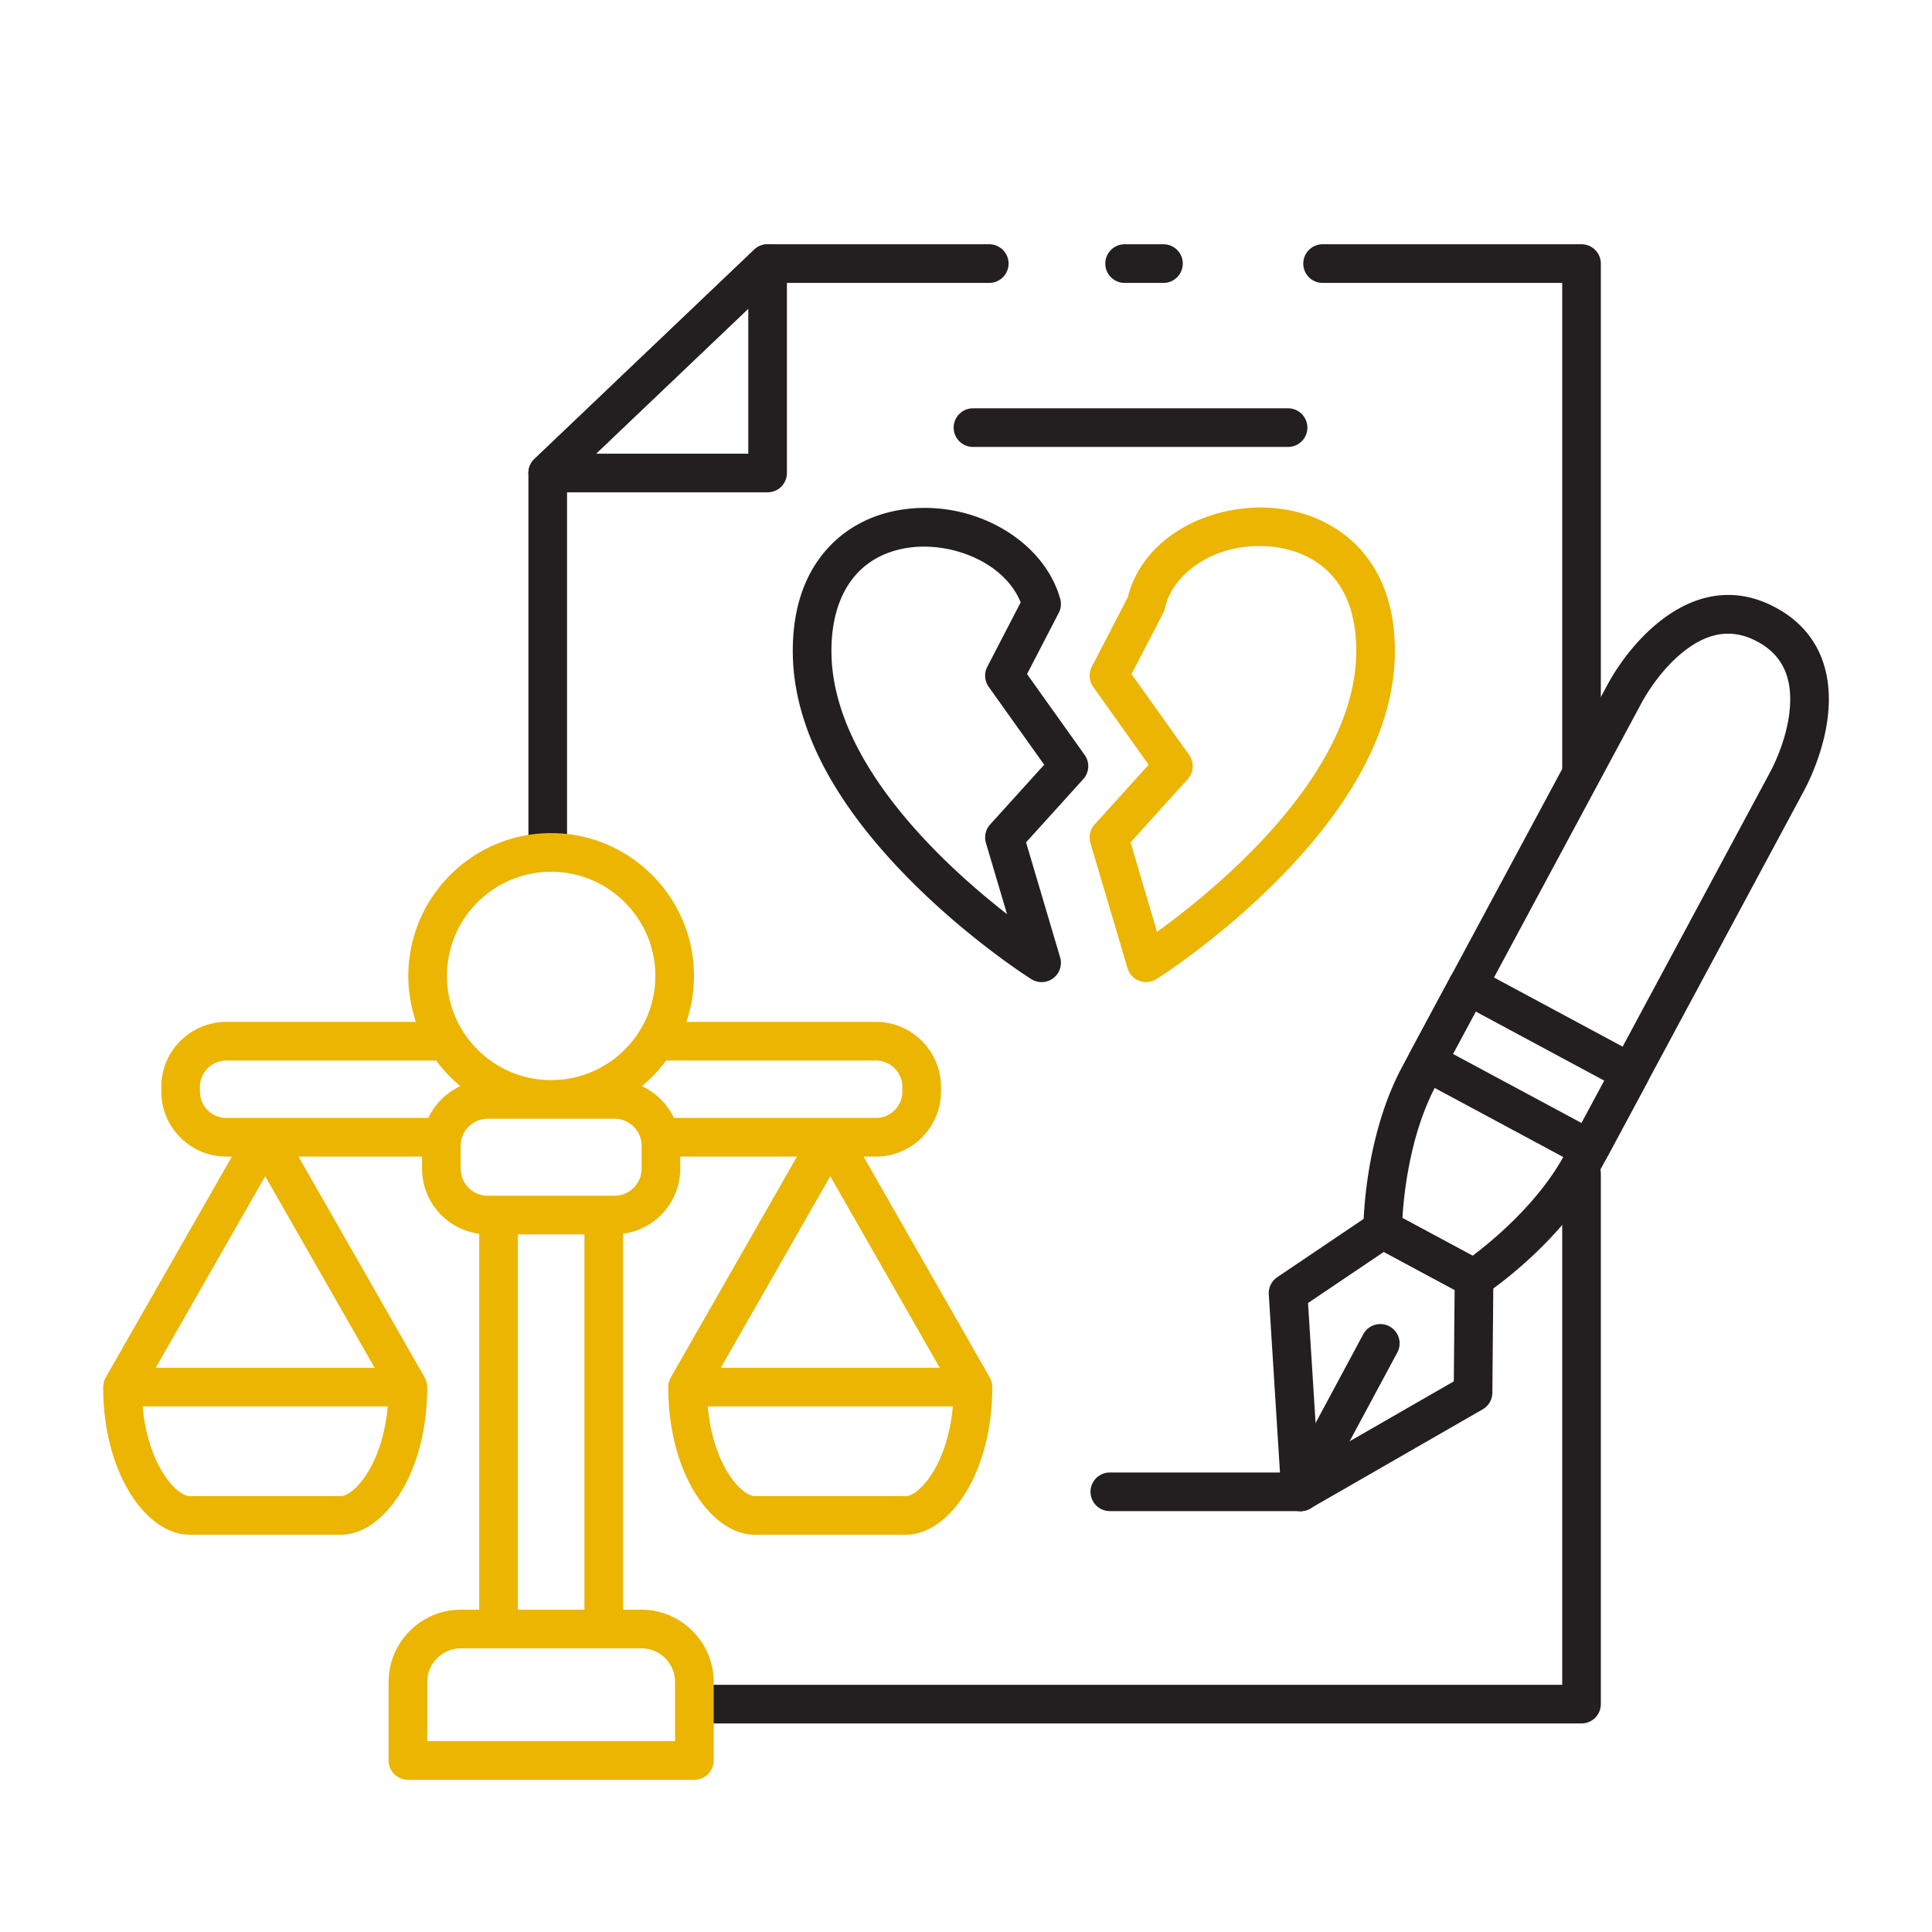 <svg xmlns="http://www.w3.org/2000/svg" version="1.1" xmlns:xlink="http://www.w3.org/1999/xlink" width="512" height="512" x="0" y="0" viewBox="0 0 500 500" style="enable-background:new 0 0 512 512" xml:space="preserve"><g><path fill="#231f20" d="M301.104 73.217H291.05a5 5 0 1 1 0-10h10.055a5 5 0 1 1 0 10zM141.754 222.82a5 5 0 0 1-5-5v-95.41c0-1.368.56-2.677 1.552-3.62l56.901-54.194a4.998 4.998 0 0 1 3.448-1.38h57.363a5 5 0 1 1 0 10h-55.363l-53.901 51.337v93.268a5 5 0 0 1-5 5zM409.296 446.022H182.1a5 5 0 1 1 0-10h222.196V303.775a5 5 0 1 1 10 0v137.245a5 5 0 0 1-5 5zM409.296 203.473a5 5 0 0 1-5-5V73.217h-62.007a5 5 0 1 1 0-10h67.007a5 5 0 0 1 5 5v130.256a5 5 0 0 1-5 5zM269.565 254.172c-.924 0-1.85-.256-2.668-.773-.625-.394-15.488-9.838-30.554-24.829-20.683-20.579-31.17-40.802-31.17-60.106 0-10.75 2.895-19.523 8.604-26.077 5.043-5.788 12.019-9.445 20.175-10.573 17.985-2.49 36.123 7.892 40.426 23.14a5.005 5.005 0 0 1-.373 3.66l-8.207 15.834 14.917 20.936a5 5 0 0 1-.364 6.256l-14.807 16.365 8.815 29.745a5 5 0 0 1-4.794 6.422zm-30.45-112.708a27.73 27.73 0 0 0-3.793.255c-12.804 1.772-20.148 11.52-20.148 26.745 0 28.542 28.76 55.107 45.445 68.116l-5.46-18.426a5.002 5.002 0 0 1 1.085-4.776l13.993-15.465-14.357-20.15a5 5 0 0 1-.367-5.203l8.635-16.661c-3.703-9.201-14.89-14.435-25.033-14.435z" opacity="1" data-original="#231f20"/><path fill="#ebb501" d="M296.604 254.172a5.001 5.001 0 0 1-4.794-3.58l-9.613-32.438a5.002 5.002 0 0 1 1.086-4.776l13.993-15.465-14.357-20.15a5 5 0 0 1-.367-5.203l9.322-17.987c1.823-7.456 6.962-13.88 14.54-18.146 7.044-3.966 15.79-5.738 23.994-4.867 14.787 1.575 30.588 12.096 30.588 36.904 0 19.305-10.486 39.527-31.169 60.106-15.066 14.992-29.928 24.435-30.553 24.83-.81.51-1.737.772-2.67.772zm-4.021-36.167 6.86 23.147c14.312-10.31 51.553-40.26 51.553-72.688 0-22.252-15.139-26.267-21.647-26.96-14.751-1.574-25.95 7.01-27.857 15.861a5.016 5.016 0 0 1-.448 1.248l-8.207 15.835 14.917 20.936a5 5 0 0 1-.364 6.256z" opacity="1" data-original="#00cbcb" class=""/><path fill="#231f20" d="M198.655 127.41h-56.901a5 5 0 0 1-3.448-8.62l56.901-54.194a5.001 5.001 0 0 1 8.448 3.62v54.194a5 5 0 0 1-5 5zm-44.401-10h39.401V79.884z" opacity="1" data-original="#231f20"/><path fill="#ebb501" d="M256.784 358.692a5.009 5.009 0 0 0-.054-.53 5.015 5.015 0 0 0-.106-.48 4.92 4.92 0 0 0-.14-.449 4.946 4.946 0 0 0-.224-.505c-.04-.08-.063-.164-.108-.242l-32.66-57.16h3.207c9.278 0 16.825-7.549 16.825-16.826v-1.209c0-9.278-7.547-16.826-16.825-16.826h-49.075a36.79 36.79 0 0 0 1.975-11.894c0-20.381-16.581-36.963-36.963-36.963s-36.963 16.582-36.963 36.963c0 4.16.701 8.159 1.974 11.894H58.572c-9.277 0-16.825 7.548-16.825 16.826v1.21c0 9.276 7.548 16.824 16.825 16.824h1.445l-32.662 57.161c-.044.079-.067.162-.107.242a4.99 4.99 0 0 0-.225.505c-.055.15-.099.298-.14.45-.041.158-.079.315-.106.479a4.923 4.923 0 0 0-.053.53c-.005.093-.028.18-.028.275 0 10.162 2.347 19.701 6.609 26.858 4.299 7.221 10.055 11.363 15.794 11.363h39.067c5.738 0 11.495-4.142 15.794-11.363 4.262-7.157 6.608-16.696 6.608-26.858 0-.094-.022-.182-.027-.274a5.009 5.009 0 0 0-.054-.531 5.015 5.015 0 0 0-.106-.479 4.92 4.92 0 0 0-.14-.45 4.946 4.946 0 0 0-.224-.505c-.04-.08-.063-.163-.108-.241l-32.662-57.162h31.978v3.125c0 8.626 6.462 15.755 14.796 16.841v97.294h-4.732c-10.322 0-18.72 8.399-18.72 18.72v20.306a5 5 0 0 0 5 5h74.134a5 5 0 0 0 5-5v-20.305c0-10.322-8.398-18.72-18.72-18.72h-4.733V319.29c8.335-1.086 14.797-8.215 14.797-16.84v-3.126h30.214l-32.662 57.162c-.045.078-.068.161-.108.24a4.99 4.99 0 0 0-.225.506c-.055.15-.099.298-.14.45-.041.158-.078.315-.105.479a4.923 4.923 0 0 0-.054.53c-.005.093-.027.18-.027.275 0 10.162 2.346 19.701 6.608 26.858 4.299 7.221 10.056 11.363 15.794 11.363h39.067c5.739 0 11.495-4.142 15.794-11.363 4.262-7.157 6.609-16.696 6.609-26.858 0-.094-.023-.182-.028-.274zM68.632 304.404l28.321 49.564H40.312zm19.534 82.784H49.099c-3.362 0-10.816-7.885-12.185-23.22h63.437c-1.37 15.335-8.824 23.22-12.185 23.22zm138.533-112.722a6.833 6.833 0 0 1 6.825 6.826v1.209a6.833 6.833 0 0 1-6.825 6.825H174.42a17.081 17.081 0 0 0-8.3-8.23 37.281 37.281 0 0 0 6.274-6.63H226.7zm-84.063-48.857c14.867 0 26.963 12.096 26.963 26.963s-12.096 26.963-26.963 26.963-26.963-12.096-26.963-26.963 12.096-26.963 26.963-26.963zM51.747 282.5v-1.209a6.833 6.833 0 0 1 6.825-6.826h54.306a37.27 37.27 0 0 0 6.274 6.63 17.08 17.08 0 0 0-8.3 8.23h-52.28a6.832 6.832 0 0 1-6.825-6.825zm122.956 152.806v15.304h-64.135v-15.304c0-4.809 3.912-8.721 8.721-8.721h46.693c4.809 0 8.721 3.912 8.721 8.72zm-40.681-18.721V319.45h17.228v97.135zm32.025-114.135c0 3.86-3.14 7-7 7h-32.822c-3.86 0-7-3.14-7-7v-5.916c0-3.86 3.14-7 7-7h32.822c3.86 0 7 3.14 7 7zm77.15 51.517h-56.642l28.321-49.564zm-8.788 33.22h-39.067c-3.362 0-10.816-7.885-12.185-23.22h63.437c-1.37 15.335-8.823 23.22-12.185 23.22z" opacity="1" data-original="#00cbcb" class=""/><path fill="#231f20" d="M336.58 391.076a5 5 0 0 1-4.99-4.687l-3.23-51.397a4.997 4.997 0 0 1 2.195-4.458l24.49-16.522a4.993 4.993 0 0 1 5.163-.26l23.64 12.703a5 5 0 0 1 2.634 4.448l-.261 29.542a5 5 0 0 1-2.507 4.29l-44.642 25.675a5 5 0 0 1-2.493.666zm1.94-53.853 2.544 40.506 35.182-20.235.21-23.659-18.321-9.845z" opacity="1" data-original="#231f20"/><path fill="#231f20" d="M336.575 391.077a4.999 4.999 0 0 1-4.4-7.367l20.638-38.41a5 5 0 0 1 8.81 4.733l-20.64 38.41a4.999 4.999 0 0 1-4.408 2.634zM381.482 335.86a4.988 4.988 0 0 1-2.366-.596l-23.64-12.703a5 5 0 0 1-2.634-4.4c-.001-.953.09-23.567 10.083-42.162l53.014-98.66c6.743-12.546 23.512-30.894 43.604-20.1 9.411 5.057 14.16 13.743 13.735 25.118-.386 10.34-5.02 19.71-6.431 22.336l-53.015 98.66c-9.991 18.596-28.799 31.153-29.595 31.68a4.995 4.995 0 0 1-2.755.826zm-18.529-20.633 18.152 9.754c5.083-3.807 17.094-13.662 23.918-26.36l53.015-98.661c1.153-2.147 4.941-9.787 5.247-17.977.28-7.507-2.492-12.72-8.476-15.935-5.985-3.215-11.86-2.65-17.966 1.727-6.66 4.775-10.942 12.15-12.095 14.297l-53.015 98.66c-6.823 12.699-8.41 28.152-8.78 34.495z" opacity="1" data-original="#231f20"/><path fill="#231f20" d="M411.347 302.41c-.8 0-1.61-.192-2.363-.597l-42.098-22.62a4.999 4.999 0 0 1-2.038-6.771l10.623-19.77a5 5 0 0 1 6.771-2.039l42.099 22.622a5 5 0 0 1 2.037 6.77l-10.623 19.77a4.999 4.999 0 0 1-4.408 2.635zm-35.324-29.66 33.29 17.888 5.89-10.96-33.29-17.889zM336.58 391.076h-49.354a5 5 0 1 1 0-10h49.353a5 5 0 1 1 0 10zM333.35 115.668h-81.539a5 5 0 1 1 0-10h81.54a5 5 0 1 1 0 10z" opacity="1" data-original="#231f20"/></g></svg>